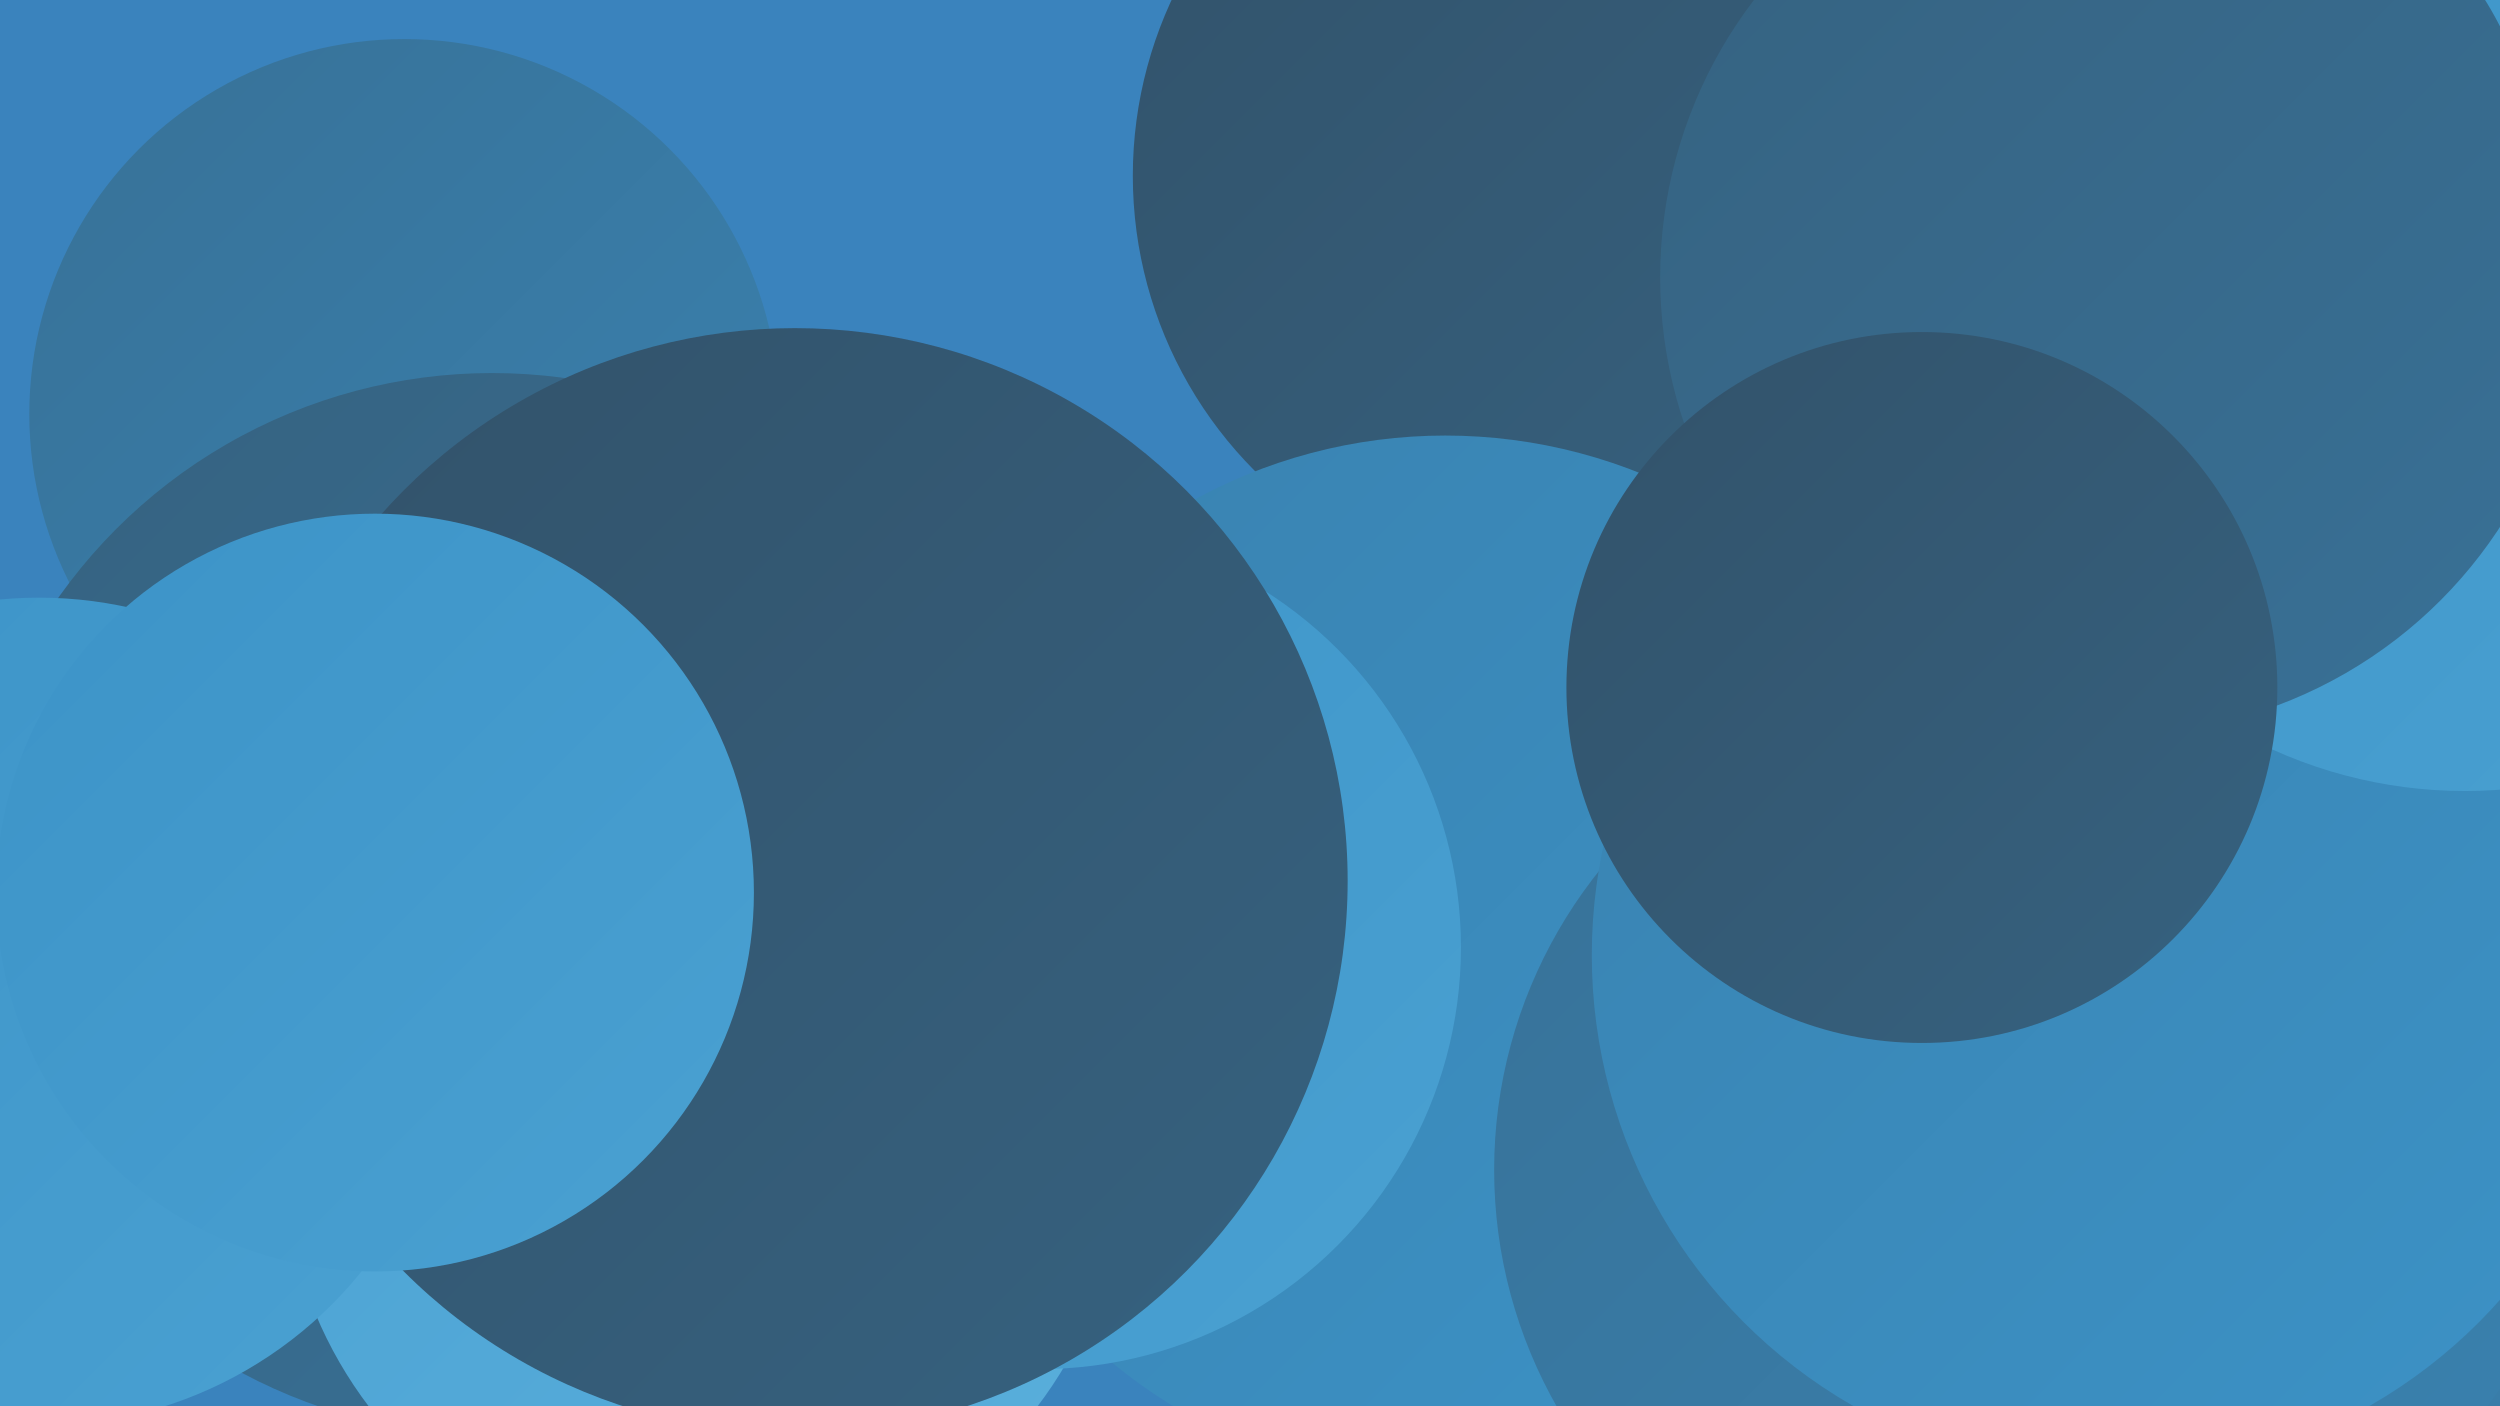 <?xml version="1.0" encoding="UTF-8"?><svg width="1280" height="720" xmlns="http://www.w3.org/2000/svg"><defs><linearGradient id="grad0" x1="0%" y1="0%" x2="100%" y2="100%"><stop offset="0%" style="stop-color:#32526a;stop-opacity:1" /><stop offset="100%" style="stop-color:#366280;stop-opacity:1" /></linearGradient><linearGradient id="grad1" x1="0%" y1="0%" x2="100%" y2="100%"><stop offset="0%" style="stop-color:#366280;stop-opacity:1" /><stop offset="100%" style="stop-color:#387197;stop-opacity:1" /></linearGradient><linearGradient id="grad2" x1="0%" y1="0%" x2="100%" y2="100%"><stop offset="0%" style="stop-color:#387197;stop-opacity:1" /><stop offset="100%" style="stop-color:#3982b0;stop-opacity:1" /></linearGradient><linearGradient id="grad3" x1="0%" y1="0%" x2="100%" y2="100%"><stop offset="0%" style="stop-color:#3982b0;stop-opacity:1" /><stop offset="100%" style="stop-color:#3c93c7;stop-opacity:1" /></linearGradient><linearGradient id="grad4" x1="0%" y1="0%" x2="100%" y2="100%"><stop offset="0%" style="stop-color:#3c93c7;stop-opacity:1" /><stop offset="100%" style="stop-color:#4aa1d2;stop-opacity:1" /></linearGradient><linearGradient id="grad5" x1="0%" y1="0%" x2="100%" y2="100%"><stop offset="0%" style="stop-color:#4aa1d2;stop-opacity:1" /><stop offset="100%" style="stop-color:#5aafdc;stop-opacity:1" /></linearGradient><linearGradient id="grad6" x1="0%" y1="0%" x2="100%" y2="100%"><stop offset="0%" style="stop-color:#5aafdc;stop-opacity:1" /><stop offset="100%" style="stop-color:#32526a;stop-opacity:1" /></linearGradient></defs><rect width="1280" height="720" fill="#3a83bd" /><circle cx="968" cy="540" r="248" fill="url(#grad4)" /><circle cx="1279" cy="488" r="233" fill="url(#grad3)" /><circle cx="201" cy="431" r="200" fill="url(#grad0)" /><circle cx="794" cy="90" r="214" fill="url(#grad0)" /><circle cx="1183" cy="623" r="211" fill="url(#grad2)" /><circle cx="207" cy="212" r="192" fill="url(#grad2)" /><circle cx="1053" cy="554" r="276" fill="url(#grad2)" /><circle cx="740" cy="491" r="268" fill="url(#grad3)" /><circle cx="1010" cy="599" r="245" fill="url(#grad2)" /><circle cx="1081" cy="489" r="266" fill="url(#grad3)" /><circle cx="252" cy="463" r="272" fill="url(#grad1)" /><circle cx="1262" cy="166" r="239" fill="url(#grad4)" /><circle cx="360" cy="590" r="215" fill="url(#grad5)" /><circle cx="1116" cy="97" r="184" fill="url(#grad1)" /><circle cx="1084" cy="142" r="234" fill="url(#grad1)" /><circle cx="532" cy="485" r="216" fill="url(#grad4)" /><circle cx="984" cy="352" r="182" fill="url(#grad0)" /><circle cx="20" cy="518" r="212" fill="url(#grad4)" /><circle cx="407" cy="451" r="283" fill="url(#grad0)" /><circle cx="192" cy="457" r="194" fill="url(#grad4)" /></svg>